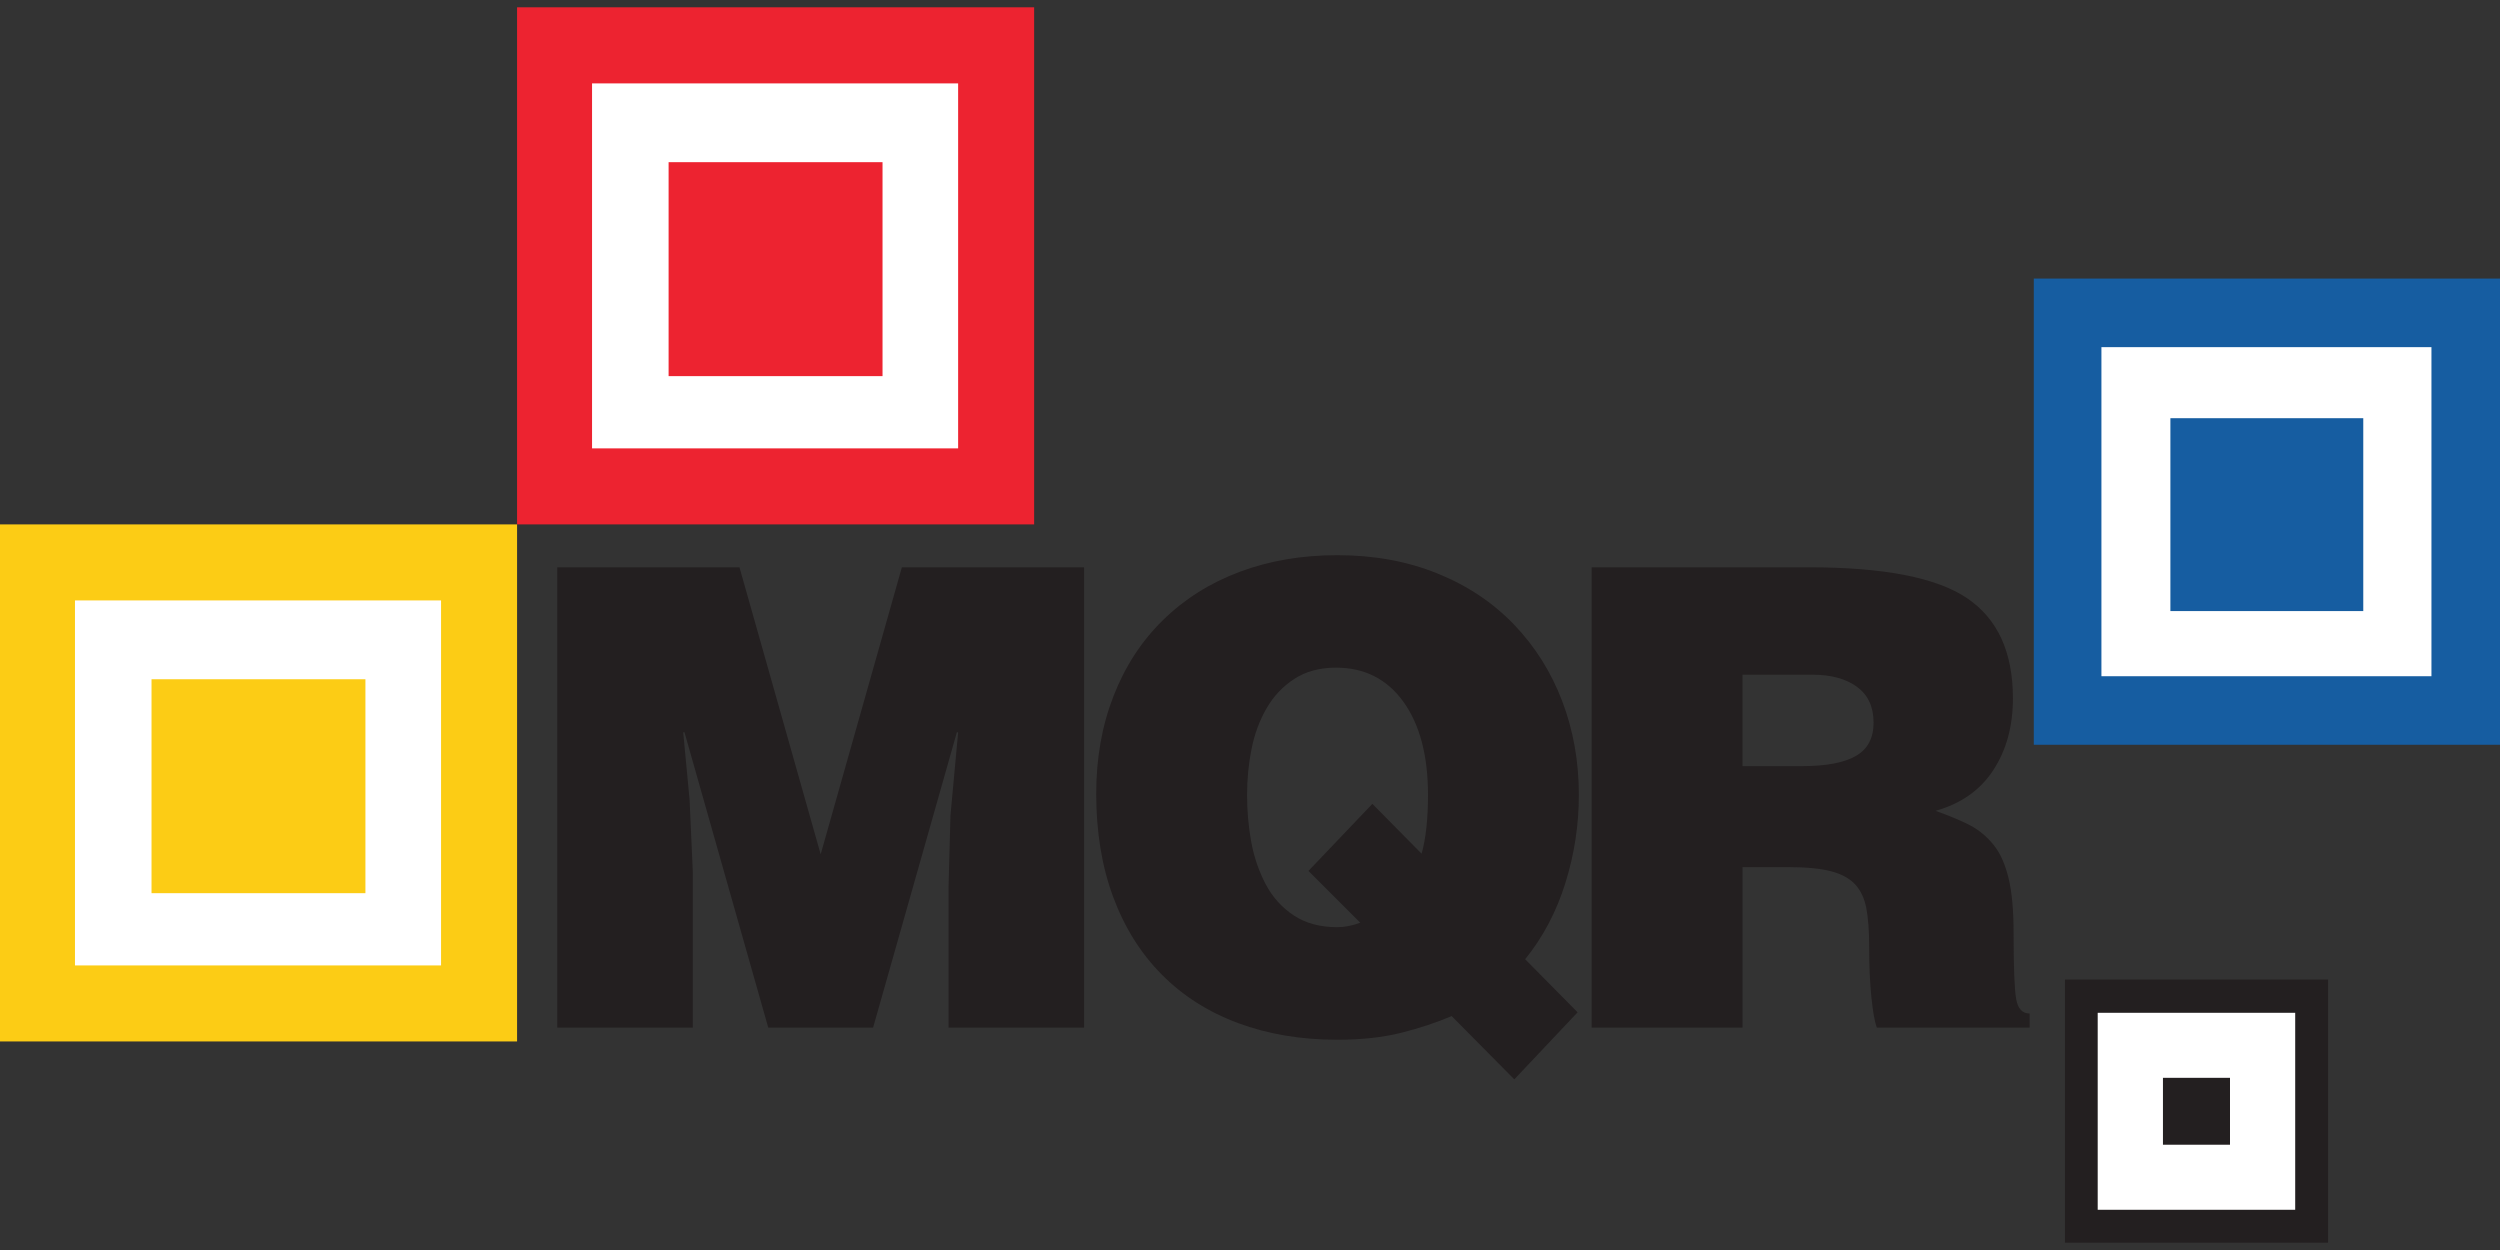 <?xml version="1.0" encoding="utf-8"?>
<!-- Generator: Adobe Illustrator 14.0.0, SVG Export Plug-In . SVG Version: 6.00 Build 43363)  -->
<!DOCTYPE svg PUBLIC "-//W3C//DTD SVG 1.1//EN" "http://www.w3.org/Graphics/SVG/1.1/DTD/svg11.dtd">
<svg version="1.1" id="Layer_1" xmlns="http://www.w3.org/2000/svg" xmlns:xlink="http://www.w3.org/1999/xlink" x="0px" y="0px"
	 width="100px" height="50px" viewBox="0 0 100 50" enable-background="new 0 0 100 50" xml:space="preserve">
<rect x="0" y="0" width="100" height="50" fill="#333333" stroke="none"/>
<g>
	<g>
		<g>
			<rect x="20.683" y="0.292" fill="#ED2330" width="20.683" height="20.684"/>
		</g>
		<g>
			<rect x="23.682" y="3.336" fill="#FFFFFF" width="14.643" height="14.599"/>
		</g>
		<g>
			<rect x="26.744" y="6.487" fill="#ED2330" width="8.557" height="8.558"/>
		</g>
	</g>
	<g>
		<g>
			<rect x="81.352" y="11.143" fill="#165DA1" width="18.648" height="18.648"/>
		</g>
		<g>
			<rect x="84.057" y="13.886" fill="#FFFFFF" width="13.201" height="13.163"/>
		</g>
		<g>
			<rect x="86.816" y="16.728" fill="#165DA1" width="7.715" height="7.715"/>
		</g>
	</g>
	<g>
		<g>
			<rect y="20.976" fill="#FCCC15" width="20.683" height="20.682"/>
		</g>
		<g>
			<rect x="2.999" y="24.017" fill="#FFFFFF" width="14.643" height="14.6"/>
		</g>
		<g>
			<rect x="6.061" y="27.17" fill="#FCCC15" width="8.556" height="8.557"/>
		</g>
	</g>
	<g>
		<path fill="#231F20" d="M22.291,41.104V22.692h7.288l3.248,11.48l3.248-11.48h7.288v18.412h-5.421v-5.625l0.077-2.865l0.307-3.324
			h-0.051l-3.351,11.814H30.73l-3.351-11.814h-0.051L27.584,32l0.128,2.863v6.24H22.291z"/>
		<path fill="#231F20" d="M60.572,43.174l-2.506-2.531c-0.598,0.256-1.266,0.479-2.008,0.666s-1.598,0.281-2.57,0.281
			c-1.449,0-2.77-0.223-3.963-0.666s-2.212-1.09-3.056-1.943c-0.844-0.852-1.492-1.887-1.943-3.105
			c-0.452-1.219-0.678-2.596-0.678-4.131c0-1.414,0.23-2.715,0.691-3.9c0.46-1.184,1.12-2.199,1.981-3.042
			c0.861-0.844,1.884-1.487,3.069-1.931c1.184-0.443,2.485-0.665,3.899-0.665c1.467,0,2.801,0.242,4.002,0.729
			c1.203,0.485,2.225,1.167,3.07,2.045c0.842,0.879,1.486,1.901,1.93,3.069s0.664,2.416,0.664,3.746
			c0,1.193-0.178,2.365-0.537,3.518c-0.357,1.15-0.895,2.168-1.611,3.055l2.098,2.123L60.572,43.174z M54.895,32.154l1.969,1.994
			c0.172-0.615,0.256-1.398,0.256-2.354c0-1.568-0.328-2.809-0.982-3.721c-0.658-0.912-1.557-1.367-2.699-1.367
			c-0.648,0-1.201,0.148-1.662,0.447s-0.832,0.689-1.112,1.176c-0.282,0.486-0.482,1.027-0.602,1.623
			c-0.12,0.598-0.18,1.211-0.18,1.842c0,0.648,0.056,1.275,0.166,1.879c0.111,0.605,0.303,1.168,0.576,1.689
			c0.272,0.52,0.649,0.938,1.125,1.254c0.477,0.314,1.057,0.471,1.738,0.471c0.291,0,0.598-0.059,0.922-0.178l-2.072-2.072
			L54.895,32.154z"/>
		<path fill="#231F20" d="M69.701,34.686v6.418h-6.035V22.692h8.695c3,0,5.109,0.413,6.328,1.24c1.219,0.826,1.828,2.16,1.828,4.001
			c0,1.107-0.258,2.063-0.779,2.863c-0.52,0.803-1.291,1.348-2.314,1.637c0.615,0.223,1.088,0.422,1.42,0.602
			s0.631,0.43,0.895,0.754c0.266,0.324,0.465,0.768,0.602,1.33s0.203,1.297,0.203,2.199c0,1.381,0.035,2.264,0.104,2.648
			c0.068,0.383,0.246,0.574,0.537,0.574v0.563h-6.111c-0.086-0.223-0.158-0.627-0.219-1.215c-0.059-0.588-0.088-1.256-0.088-2.008
			c0-0.646-0.039-1.166-0.115-1.561c-0.078-0.391-0.227-0.707-0.447-0.945c-0.223-0.238-0.543-0.414-0.961-0.523
			c-0.416-0.109-0.982-0.166-1.699-0.166H69.701z M69.701,30.645h2.379c0.971,0,1.691-0.137,2.16-0.41
			c0.469-0.271,0.703-0.715,0.703-1.328c0-0.633-0.221-1.109-0.664-1.434c-0.443-0.322-1.031-0.484-1.766-0.484h-2.813V30.645z"/>
	</g>
	<g>
		<g>
			<rect x="82.598" y="39.182" fill="#231F20" width="10.525" height="10.525"/>
		</g>
		<g>
			<rect x="83.908" y="40.512" fill="#FFFFFF" width="7.9" height="7.879"/>
		</g>
		<g>
			<rect x="86.518" y="43.113" fill="#231F20" width="2.682" height="2.676"/>
		</g>
	</g>
</g>
</svg>
